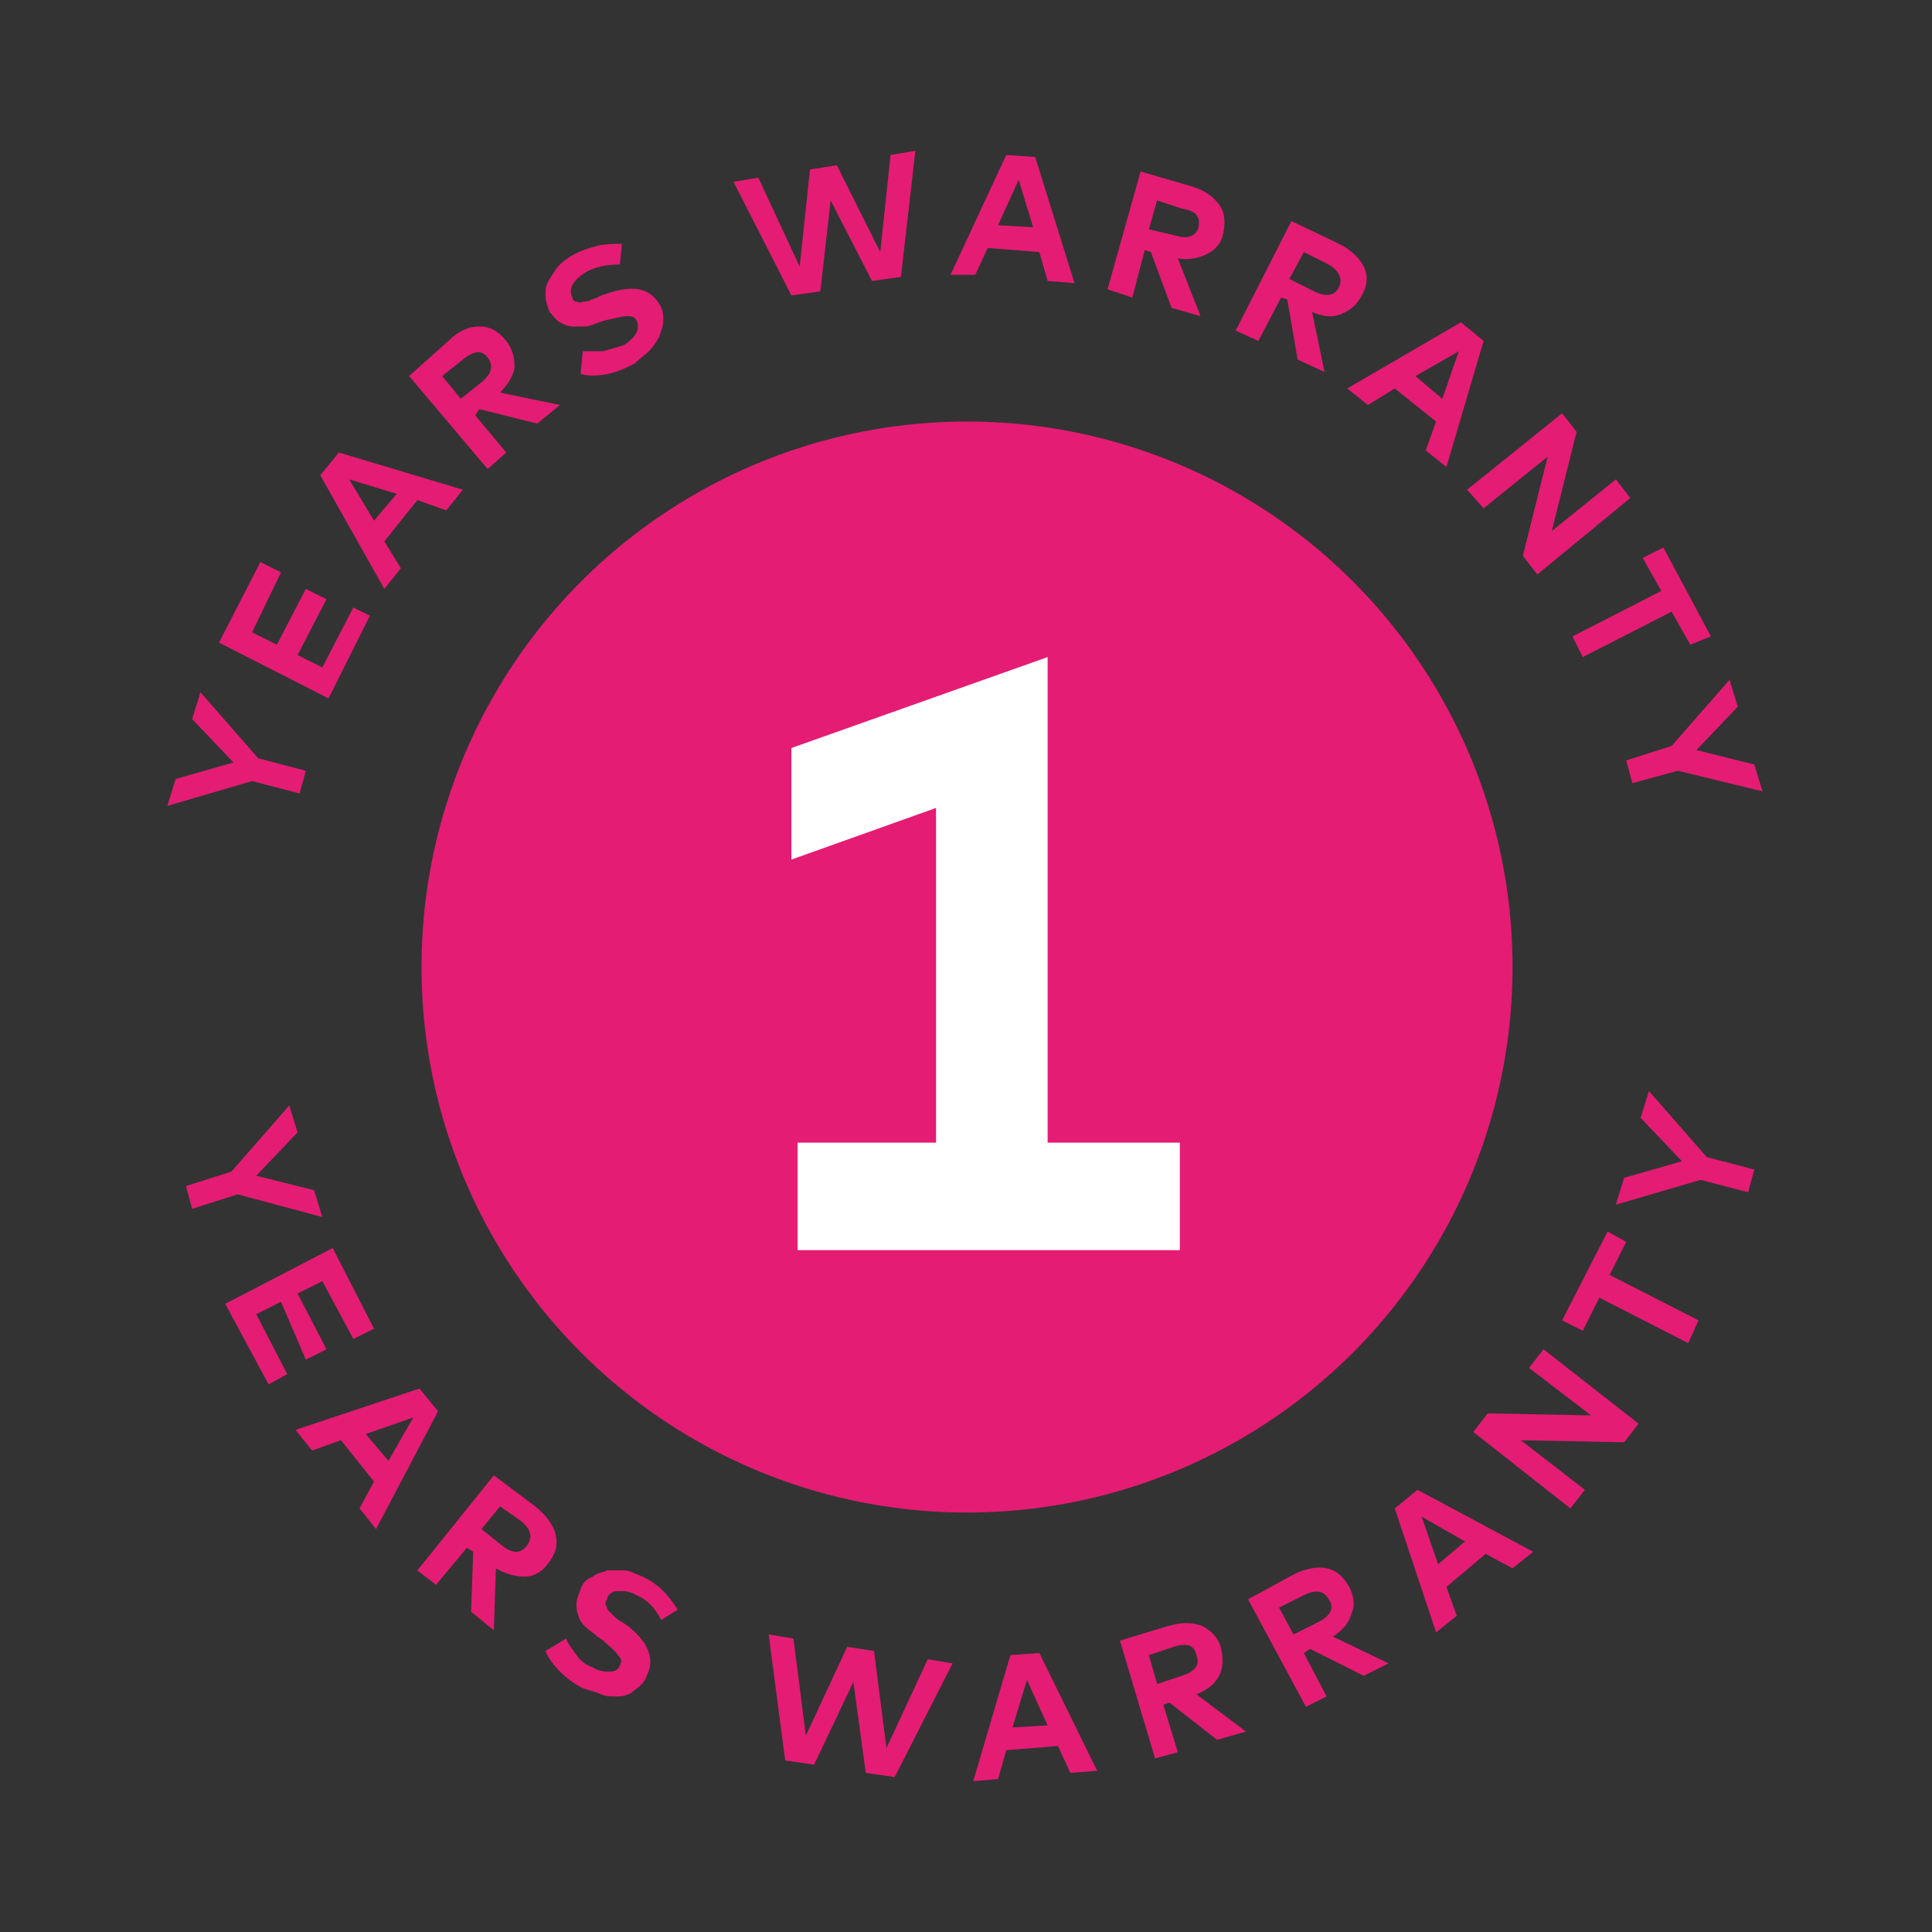 <?xml version="1.0" encoding="UTF-8"?>
<svg xmlns="http://www.w3.org/2000/svg" xmlns:xlink="http://www.w3.org/1999/xlink" version="1.0" id="Layer_1" x="0px" y="0px" viewBox="0 0 93.5 93.5" style="enable-background:new 0 0 93.5 93.5;" xml:space="preserve">
<rect x="0" y="0" width="93.5" height="93.5" fill="#333333" stroke="none"/>
<style type="text/css">
	.st0{fill:none;}
	.st1{fill:#E51C73;}
	.st2{fill:#FFFFFF;}
</style>
<g>
	<circle class="st0" cx="46.8" cy="46.8" r="46.2"></circle>
	<g>
		<path class="st1" d="M12.5,36.7l2.3,0.6l-0.3,1.1l-2.3-0.6l-4.1,1.2l0.4-1.3l2.8-0.8l-2-2.1l0.4-1.3L12.5,36.7z"></path>
		<path class="st1" d="M17.9,29.8l-2,4l-5.3-2.7l2-3.9l1,0.5l-1.4,2.9l1.2,0.6l1.4-2.7l1,0.5l-1.4,2.7l1.2,0.6l1.5-2.9L17.9,29.8z"></path>
		<path class="st1" d="M22.4,23.7l-0.8,1l-1.4-0.5l-1.6,2l0.8,1.3l-0.8,1L15.5,23l0.9-1.1L22.4,23.7z M18.1,25.2l1.1-1.3l-2.3-0.7    L18.1,25.2z"></path>
		<path class="st1" d="M21.7,16.5c0.5-0.5,1-0.7,1.5-0.7c0.5,0,0.9,0.2,1.3,0.7c0.3,0.4,0.4,0.8,0.4,1.2c0,0.4-0.3,0.9-0.7,1.3    l2.9,0.6l-1.1,0.9l-2.8-0.7L23,20.1l1.5,1.8l-0.9,0.8l-3.8-4.5L21.7,16.5z M21.4,18.2l0.9,1.1l1-0.8c0.5-0.4,0.6-0.8,0.3-1.2    c-0.3-0.4-0.7-0.3-1.2,0.1L21.4,18.2z"></path>
		<path class="st1" d="M30,12.8c-0.6,0-1.2,0.1-1.7,0.4c-0.3,0.2-0.5,0.4-0.6,0.6s-0.1,0.4,0,0.6c0,0.1,0.1,0.2,0.2,0.2    c0.1,0,0.2,0.1,0.3,0c0.1,0,0.3,0,0.4-0.1c0.1,0,0.3-0.1,0.5-0.2l0.3-0.1c1.2-0.4,2-0.3,2.5,0.5c0.2,0.3,0.2,0.6,0.2,0.8    c0,0.3-0.1,0.5-0.2,0.8c-0.1,0.2-0.3,0.5-0.5,0.7c-0.2,0.2-0.5,0.4-0.7,0.6c-0.4,0.2-0.8,0.4-1.3,0.5s-0.9,0.1-1.3,0l0.1-1.1    c0.3,0,0.6,0,1,0c0.3-0.1,0.7-0.2,1-0.3c0.3-0.2,0.5-0.4,0.6-0.6c0.1-0.2,0.1-0.4,0-0.6c-0.1-0.2-0.3-0.2-0.5-0.2    c-0.2,0-0.5,0.1-1,0.2L29,15.6c-0.3,0.1-0.5,0.2-0.7,0.2c-0.2,0-0.4,0-0.6,0c-0.2,0-0.4-0.1-0.6-0.2c-0.2-0.1-0.3-0.3-0.5-0.5    c-0.1-0.3-0.2-0.5-0.2-0.8c0-0.3,0-0.5,0.2-0.8s0.3-0.5,0.5-0.7c0.2-0.2,0.5-0.4,0.7-0.5c0.4-0.2,0.7-0.3,1.1-0.4    c0.4-0.1,0.8-0.1,1.2-0.1L30,12.8z"></path>
		<path class="st1" d="M43.6,13.4l-1.4,0.2l-2-3.9l-0.5,4.4l-1.4,0.2l-2.8-5.5l1.2-0.2l2,4.3l0.5-4.7l1.3-0.2l2.1,4.2l0.5-4.7    l1.2-0.2L43.6,13.4z"></path>
		<path class="st1" d="M52,13.7l-1.3-0.1l-0.4-1.4L47.8,12l-0.6,1.3L46,13.3l2.7-5.8l1.4,0.1L52,13.7z M48.3,10.9l1.7,0.1l-0.7-2.3    L48.3,10.9z"></path>
		<path class="st1" d="M57.6,9c0.7,0.2,1.1,0.5,1.4,0.9c0.3,0.4,0.3,0.9,0.2,1.4c-0.1,0.5-0.4,0.8-0.8,1s-0.9,0.3-1.4,0.2l1.1,2.8    l-1.4-0.4l-1-2.7l-0.3-0.1l-0.6,2.3L53.6,14l1.6-5.7L57.6,9z M56,9.7l-0.4,1.4l1.3,0.3c0.6,0.2,1,0,1.1-0.4    c0.1-0.5-0.1-0.8-0.8-0.9L56,9.7z"></path>
		<path class="st1" d="M64.8,11.8c0.6,0.3,1,0.7,1.2,1.1s0.2,0.9-0.1,1.4c-0.2,0.4-0.5,0.7-1,0.9s-0.9,0.1-1.4-0.1l0.6,2.9l-1.3-0.6    l-0.5-2.9L62,14.4l-1.1,2.1L59.8,16l2.7-5.3L64.8,11.8z M63.1,12.2l-0.7,1.3l1.2,0.6c0.6,0.3,1,0.2,1.2-0.2c0.2-0.4,0-0.8-0.5-1.1    L63.1,12.2z"></path>
		<path class="st1" d="M70,22.6l-1-0.8l0.5-1.4l-2-1.6l-1.3,0.8l-1-0.8l5.5-3.2l1.1,0.9L70,22.6z M68.5,18.2l1.3,1.1l0.8-2.3    L68.5,18.2z"></path>
		<path class="st1" d="M74.4,27.8l-0.7-0.9l1.2-4.8l-3.1,2.5L71,23.7l4.6-3.7l0.7,0.9l-1.2,4.8l3.1-2.5l0.7,0.9L74.4,27.8z"></path>
		<path class="st1" d="M81.8,31.2l-0.9-1.6l-4.3,2.2l-0.5-1l4.3-2.2l-0.9-1.6l1-0.5l2.3,4.3L81.8,31.2z"></path>
		<path class="st1" d="M81.2,37.3L79,37.9l-0.3-1.1l2.2-0.7l2.8-3.2l0.4,1.3l-2,2.1l2.8,0.7l0.4,1.3L81.2,37.3z"></path>
	</g>
	<circle class="st1" cx="46.8" cy="46.8" r="26.4"></circle>
	<g>
		<path class="st2" d="M45.3,55.2V39.1l-7,2.5v-5.4l12.4-4.4v23.5h6.4v5.2H38.6v-5.2H45.3z"></path>
	</g>
	<g>
		<path class="st1" d="M11.5,57.8l-2.2,0.7l-0.3-1.1l2.2-0.7l2.8-3.2l0.4,1.3l-2,2.1l2.8,0.7l0.4,1.3L11.5,57.8z"></path>
		<path class="st1" d="M13,67l-2.1-3.9l5.2-2.7l2,3.9l-1,0.5l-1.5-2.8l-1.2,0.6l1.4,2.7l-1,0.5L13.6,63l-1.2,0.6l1.5,2.9L13,67z"></path>
		<path class="st1" d="M18.2,74l-0.8-1l0.7-1.3l-1.6-2l-1.4,0.5l-0.8-1l6-2l0.9,1.1L18.2,74z M17.7,69.4l1.1,1.3l1.2-2.1L17.7,69.4z    "></path>
		<path class="st1" d="M25.9,72.9c0.5,0.4,0.9,0.9,1,1.4c0.1,0.5,0,0.9-0.4,1.4c-0.3,0.4-0.7,0.6-1.1,0.6s-0.9-0.1-1.4-0.4l-0.1,3    l-1.1-0.9l0.1-2.9l-0.3-0.2l-1.5,1.8l-0.9-0.7l3.7-4.6L25.9,72.9z M24.2,72.9L23.3,74l1,0.8c0.5,0.4,0.9,0.4,1.2,0    c0.3-0.4,0.2-0.8-0.3-1.2L24.2,72.9z"></path>
		<path class="st1" d="M32,78.4c-0.3-0.6-0.7-1-1.2-1.2C30.5,77,30.2,77,29.9,77c-0.2,0-0.4,0.1-0.5,0.3c0,0.1-0.1,0.2-0.1,0.3    s0.1,0.2,0.1,0.3c0.1,0.1,0.2,0.2,0.3,0.3s0.2,0.2,0.4,0.3l0.3,0.2c1,0.8,1.3,1.6,0.9,2.4c-0.1,0.3-0.3,0.5-0.6,0.7    c-0.2,0.2-0.5,0.3-0.8,0.3c-0.3,0-0.6,0-0.8-0.1s-0.6-0.2-0.9-0.3c-0.4-0.2-0.8-0.5-1.1-0.8c-0.3-0.3-0.6-0.7-0.7-1l1-0.6    c0.1,0.3,0.3,0.5,0.5,0.8s0.5,0.5,0.8,0.6c0.3,0.2,0.6,0.2,0.8,0.2c0.3,0,0.4-0.1,0.5-0.3c0.1-0.2,0.1-0.3-0.1-0.5    c-0.1-0.2-0.4-0.4-0.7-0.7l-0.3-0.2c-0.2-0.2-0.4-0.3-0.6-0.5s-0.3-0.4-0.3-0.5c-0.1-0.2-0.1-0.4-0.1-0.6c0-0.2,0.1-0.4,0.2-0.7    c0.1-0.3,0.3-0.5,0.6-0.6c0.2-0.2,0.5-0.2,0.7-0.3c0.3,0,0.5,0,0.8,0s0.6,0.2,0.9,0.3c0.4,0.2,0.7,0.4,1,0.7    c0.3,0.3,0.5,0.6,0.7,0.9L32,78.4z"></path>
		<path class="st1" d="M43.3,86l-1.4-0.2l-0.6-4.4l-1.9,4l-1.4-0.2l-0.8-6.1l1.2,0.2l0.6,4.7l2-4.3l1.3,0.2l0.6,4.7l2-4.3l1.2,0.2    L43.3,86z"></path>
		<path class="st1" d="M53.1,85.7l-1.3,0.1l-0.6-1.3l-2.5,0.2l-0.4,1.4l-1.2,0.1l1.8-6.1l1.4-0.1L53.1,85.7z M49,83.6l1.7-0.1    l-1-2.2L49,83.6z"></path>
		<path class="st1" d="M56.5,78.7c0.7-0.2,1.2-0.2,1.7,0c0.4,0.2,0.8,0.6,0.9,1.1c0.1,0.5,0.1,0.9-0.1,1.3c-0.2,0.4-0.6,0.7-1.1,0.9    l2.4,1.8l-1.4,0.4l-2.3-1.8l-0.3,0.1l0.7,2.3l-1.1,0.3l-1.7-5.7L56.5,78.7z M55.6,80.1l0.4,1.4l1.2-0.4c0.6-0.2,0.9-0.5,0.7-1    c-0.1-0.5-0.5-0.6-1.1-0.4L55.6,80.1z"></path>
		<path class="st1" d="M62.6,76.2c0.6-0.3,1.2-0.4,1.6-0.3c0.5,0.1,0.8,0.4,1.1,0.9c0.2,0.4,0.3,0.9,0.1,1.3    c-0.1,0.4-0.4,0.8-0.9,1.1l2.7,1.3L66,81.1l-2.6-1.3L63.1,80l1.1,2.1l-1,0.5l-2.8-5.2L62.6,76.2z M61.9,77.8l0.7,1.3l1.2-0.6    c0.6-0.3,0.8-0.7,0.5-1.1c-0.2-0.4-0.6-0.5-1.2-0.2L61.9,77.8z"></path>
		<path class="st1" d="M74.2,75.1l-1,0.8l-1.3-0.7L70,76.8l0.5,1.4L69.5,79l-2-6l1.1-0.9L74.2,75.1z M69.6,75.7l1.3-1.1l-2.1-1.2    L69.6,75.7z"></path>
		<path class="st1" d="M79.3,68.9l-0.7,0.9l-5-0.1l3.1,2.4l-0.7,0.9l-4.7-3.7l0.7-0.9l5,0.1L74,66.2l0.7-0.9L79.3,68.9z"></path>
		<path class="st1" d="M78.7,60.1l-0.8,1.6l4.3,2.2l-0.5,1.1l-4.3-2.2l-0.8,1.6l-1-0.5l2.2-4.3L78.7,60.1z"></path>
		<path class="st1" d="M82.6,56l2.3,0.6l-0.3,1.1l-2.3-0.6l-4.1,1.2l0.4-1.3l2.8-0.8l-2-2.1l0.4-1.3L82.6,56z"></path>
	</g>
</g>
</svg>
